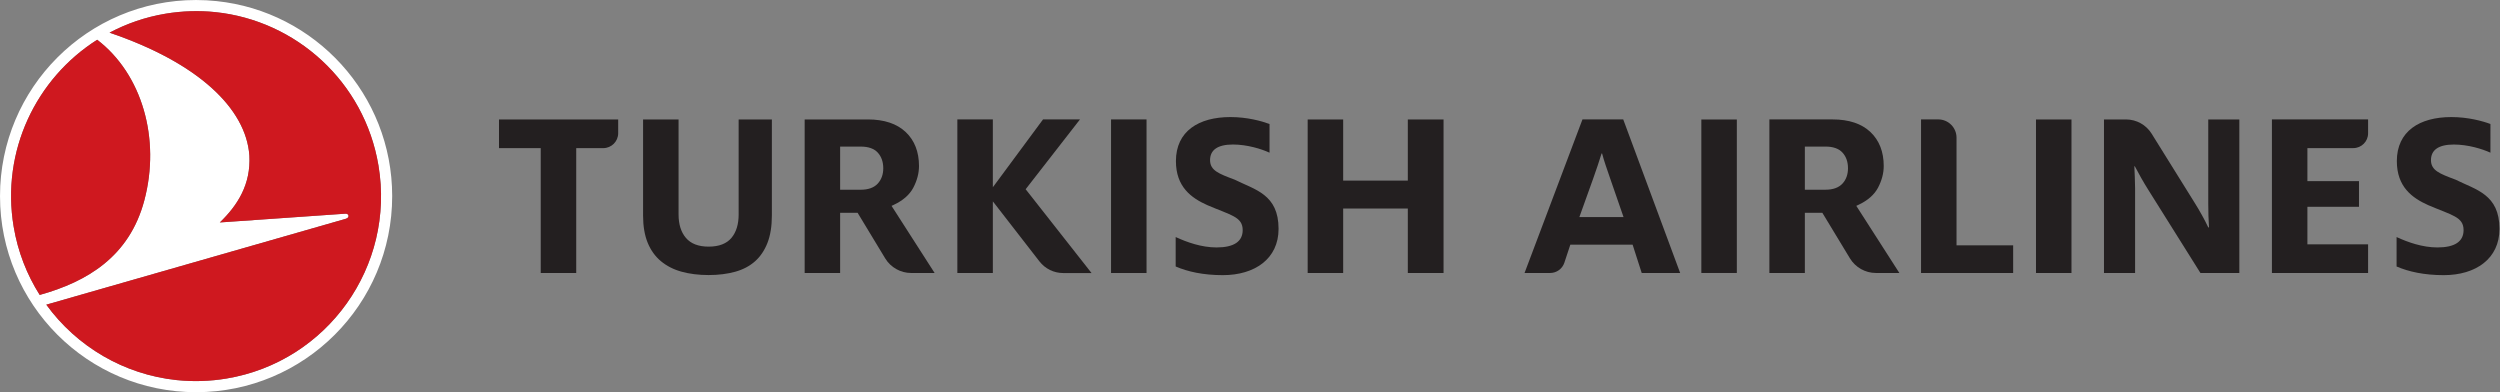 <svg xmlns:dc="http://purl.org/dc/elements/1.1/" xmlns:cc="http://creativecommons.org/ns#" xmlns:rdf="http://www.w3.org/1999/02/22-rdf-syntax-ns#" xmlns:svg="http://www.w3.org/2000/svg" xmlns="http://www.w3.org/2000/svg" viewBox="0 0 159.187 24.973" height="24.973" width="159.187" xml:space="preserve" id="svg2" version="1.1" xmlns:xlink="http://www.w3.org/1999/xlink">
 <rect x="0" y="0" width="159.187" height="24.973" fill="#808080" stroke="none"/>
 <defs id="defs6">
 </defs>
 <g transform="matrix(1.333,0,0,-1.333,0,24.973)" id="g10">
  <g transform="scale(0.1)" id="g12">
   <path id="path14" style="fill:#ffffff;fill-opacity:1;fill-rule:nonzero;stroke:none" d="M 68.941,91.617 C 76.781,121.09 67.836,151.984 46.43,168.355 17.27,149.898 0.453,115.188 6.527,79.027 8.531,67.074 12.867,56.09 18.969,46.461 41.762,52.809 61.812,64.828 68.941,91.617 Z M 108.297,6.543 c 48.125,8.078 80.574,53.645 72.488,101.754 -6.726,40.039 -39.375,69.226 -77.871,73.258 -7.773,0.812 -15.801,0.593 -23.895,-0.762 -9.601,-1.609 -18.547,-4.727 -26.699,-9.055 42.41,-14.383 65.215,-36.254 66.797,-58.656 0.781,-13.84 -5.656,-23.844 -14.101,-31.996 l 59.98,4.188 c 1.688,0.117 2.227,-1.859 0.164,-2.449 L 22.113,41.809 C 36.676,21.75 59.293,8.41 84.398,5.781 92.172,4.969 100.199,5.176 108.297,6.543 Z M 103.461,186.816 C 150.582,181.914 187.32,142.105 187.34,93.703 187.359,41.969 145.434,0.02 93.707,0 41.969,-0.02 0.016,41.906 0.004,93.633 -0.016,145.367 41.91,187.32 93.637,187.336 c 3.312,0 6.593,-0.184 9.824,-0.52">
   </path>
   <path id="path16" style="fill:#cf181f;fill-opacity:1;fill-rule:nonzero;stroke:none" d="M 6.527,79.027 C 8.531,67.074 12.867,56.09 18.969,46.461 41.762,52.809 61.812,64.828 68.941,91.617 76.781,121.09 67.836,151.984 46.43,168.355 17.27,149.898 0.453,115.188 6.527,79.027 Z M 180.785,108.297 C 188.871,60.188 156.422,14.621 108.297,6.543 100.199,5.176 92.172,4.969 84.398,5.781 59.293,8.41 36.676,21.75 22.113,41.809 L 165.16,82.824 c 2.063,0.59 1.524,2.566 -0.164,2.449 l -59.98,-4.188 c 8.445,8.152 14.882,18.156 14.101,31.996 -1.582,22.402 -24.387,44.273 -66.797,58.656 8.152,4.328 17.098,7.446 26.699,9.055 8.094,1.355 16.121,1.574 23.895,0.762 38.496,-4.032 71.145,-33.219 77.871,-73.258">
   </path>
   <path id="path18" style="fill:#231f20;fill-opacity:1;fill-rule:nonzero;stroke:none" d="M 672.484,56.934 V 87.731 H 641.605 V 56.934 h -16.953 v 73.355 h 16.953 v -29.23 h 30.879 v 29.23 h 17.071 V 56.934 h -17.071">
   </path>
   <path id="path20" style="fill:#231f20;fill-opacity:1;fill-rule:nonzero;stroke:none" d="M 307.184,130.289 V 84.359 c 0,-5.07 0.75,-9.461 2.226,-13.035 1.465,-3.547 3.582,-6.488 6.309,-8.754 2.754,-2.281 6.062,-3.973 9.851,-5.012 3.848,-1.059 8.196,-1.602 12.91,-1.602 4.727,0 9.024,0.543 12.793,1.602 3.711,1.039 6.875,2.719 9.415,4.988 2.531,2.262 4.523,5.207 5.91,8.758 1.394,3.562 2.109,7.953 2.109,13.055 V 130.289 H 352.836 V 84.848 c 0,-4.621 -1.141,-8.363 -3.406,-11.105 -2.317,-2.793 -5.996,-4.211 -10.95,-4.211 -4.851,0 -8.503,1.41 -10.859,4.203 -2.312,2.734 -3.484,6.476 -3.484,11.113 v 45.441 h -16.953">
   </path>
   <path id="path22" style="fill:#231f20;fill-opacity:1;fill-rule:nonzero;stroke:none" d="m 258.297,56.922 v 59.664 h -19.934 v 13.703 h 56.934 v -6.566 c 0,-3.938 -3.203,-7.137 -7.129,-7.137 H 275.25 V 56.922 h -16.953">
   </path>
   <path id="path24" style="fill:#231f20;fill-opacity:1;fill-rule:nonzero;stroke:none" d="M 530.727,56.934 V 130.297 H 547.68 V 56.934 h -16.953">
   </path>
   <path id="path26" style="fill:#231f20;fill-opacity:1;fill-rule:nonzero;stroke:none" d="m 474.273,91.137 0.575,-0.727 21.652,-27.902 c 2.754,-3.559 6.914,-5.594 11.406,-5.594 h 13.504 l -31.023,39.465 -0.461,0.574 0.461,0.586 25.508,32.777 h -17.649 l -23.387,-31.621 -0.586,-0.762 -0.011,1.324 V 130.316 H 457.309 V 56.953 h 16.953 v 32.883 l 0.011,1.301">
   </path>
   <path id="path28" style="fill:#231f20;fill-opacity:1;fill-rule:nonzero;stroke:none" d="m 401.313,96.715 h 9.882 c 3.555,0 6.27,0.977 8.059,2.898 1.766,1.903 2.664,4.375 2.664,7.344 0,3.043 -0.879,5.555 -2.598,7.453 -1.746,1.934 -4.48,2.91 -8.125,2.91 h -9.882 z m 33.898,-39.77 c -5.02,0 -9.758,2.664 -12.356,6.957 l -13.183,21.777 h -8.359 V 56.945 h -16.942 v 73.344 h 30.203 c 7.766,0 13.84,-2.027 18.067,-6.019 4.211,-3.985 6.347,-9.45 6.347,-16.227 0,-3.441 -0.918,-6.93 -2.722,-10.367 -1.789,-3.379 -4.953,-6.141 -9.414,-8.219 l -0.977,-0.453 20.574,-32.059 h -11.238">
   </path>
   <path id="path30" style="fill:#231f20;fill-opacity:1;fill-rule:nonzero;stroke:none" d="m 561.598,60.047 v 14.066 c 5.398,-2.484 12.351,-4.969 19.539,-4.969 8.273,0 12.472,2.84 12.472,8.277 0,6.383 -5.636,7.086 -16.906,11.934 -7.676,3.43 -14.988,8.746 -14.988,21.035 0,14.297 10.906,21.035 26.015,21.035 8.036,0 14.864,-1.891 18.7,-3.309 V 114.41 c -3.836,1.774 -10.664,3.903 -17.5,3.903 -7.43,0 -10.907,-2.723 -10.907,-7.45 0,-4.961 4.2,-6.504 11.747,-9.336 9.707,-4.843 20.976,-6.972 20.976,-23.515 0,-14.301 -11.387,-22.102 -26.609,-22.102 -9.356,0 -16.789,1.652 -22.539,4.137">
   </path>
   <path id="path32" style="fill:#231f20;fill-opacity:1;fill-rule:nonzero;stroke:none" d="m 1085.25,56.934 v 73.363 h 45.94 v -6.652 c 0,-3.883 -3.17,-7.047 -7.05,-7.047 H 1102.2 V 100.82 h 24.64 V 88.574 H 1102.2 V 70.625 h 28.99 V 56.934 h -45.94">
   </path>
   <path id="path34" style="fill:#231f20;fill-opacity:1;fill-rule:nonzero;stroke:none" d="m 917.641,56.945 v 73.36 h 8.242 c 4.805,0 8.711,-3.914 8.711,-8.711 V 70.156 h 27.051 v -13.211 h -44.004">
   </path>
   <path id="path36" style="fill:#231f20;fill-opacity:1;fill-rule:nonzero;stroke:none" d="m 812.699,56.949 v 73.317 h 16.953 V 56.949 h -16.953">
   </path>
   <path id="path38" style="fill:#231f20;fill-opacity:1;fill-rule:nonzero;stroke:none" d="m 862.145,96.723 h 9.882 c 3.563,0 6.27,0.977 8.067,2.898 1.765,1.902 2.656,4.375 2.656,7.348 0,3.043 -0.871,5.547 -2.598,7.449 -1.75,1.934 -4.484,2.91 -8.125,2.91 h -9.882 z m 33.906,-39.773 c -5.02,0 -9.758,2.672 -12.356,6.961 l -13.191,21.777 h -8.359 V 56.949 h -16.946 v 73.348 h 30.215 c 7.754,0 13.84,-2.024 18.059,-6.02 4.218,-3.988 6.347,-9.449 6.347,-16.226 0,-3.446 -0.91,-6.934 -2.726,-10.371 -1.785,-3.371 -4.949,-6.137 -9.403,-8.211 l -0.976,-0.453 20.574,-32.066 h -11.238">
   </path>
   <path id="path40" style="fill:#231f20;fill-opacity:1;fill-rule:nonzero;stroke:none" d="m 754.438,83.668 6.652,18.543 c 1.484,4.172 2.969,8.57 3.945,11.816 h 0.254 c 0.859,-3.359 2.344,-7.531 3.816,-11.816 l 6.418,-18.543 z m 20.949,46.637 H 755.914 L 728.246,56.945 h 12.219 c 3.094,0 5.828,1.977 6.805,4.914 l 2.843,8.609 h 29.754 l 4.348,-13.524 h 18.367 l -27.195,73.36">
   </path>
   <path id="path42" style="fill:#231f20;fill-opacity:1;fill-rule:nonzero;stroke:none" d="m 1144.8,60.047 v 14.059 c 5.39,-2.477 12.34,-4.961 19.54,-4.961 8.27,0 12.46,2.84 12.46,8.274 0,6.383 -5.63,7.09 -16.89,11.934 -7.68,3.426 -14.99,8.75 -14.99,21.039 0,14.297 10.9,21.031 26.01,21.031 8.03,0 14.87,-1.887 18.7,-3.305 V 114.41 c -3.83,1.766 -10.67,3.895 -17.5,3.895 -7.43,0 -10.9,-2.719 -10.9,-7.442 0,-4.965 4.18,-6.504 11.74,-9.336 9.71,-4.847 20.98,-6.976 20.98,-23.519 0,-14.297 -11.39,-22.098 -26.61,-22.098 -9.36,0 -16.79,1.652 -22.54,4.137">
   </path>
   <path id="path44" style="fill:#231f20;fill-opacity:1;fill-rule:nonzero;stroke:none" d="m 1005.03,130.289 h 10.51 c 4.99,0 9.62,-2.574 12.26,-6.809 l 20.46,-32.871 c 2.31,-3.648 5,-8.473 6.58,-11.887 h 0.36 c -0.24,3.293 -0.36,7.891 -0.36,11.184 v 40.383 h 14.85 V 56.934 h -18.58 l -24.89,39.684 c -2.31,3.649 -4.75,8.008 -6.46,11.305 h -0.23 c 0.11,-3.18 0.36,-6.949 0.36,-10.481 V 56.934 h -14.86 v 73.355">
   </path>
   <path id="path46" style="fill:#231f20;fill-opacity:1;fill-rule:nonzero;stroke:none" d="m 972.555,56.949 v 73.317 h 16.953 V 56.949 h -16.953">
   </path>
  </g>
 </g>
</svg>
